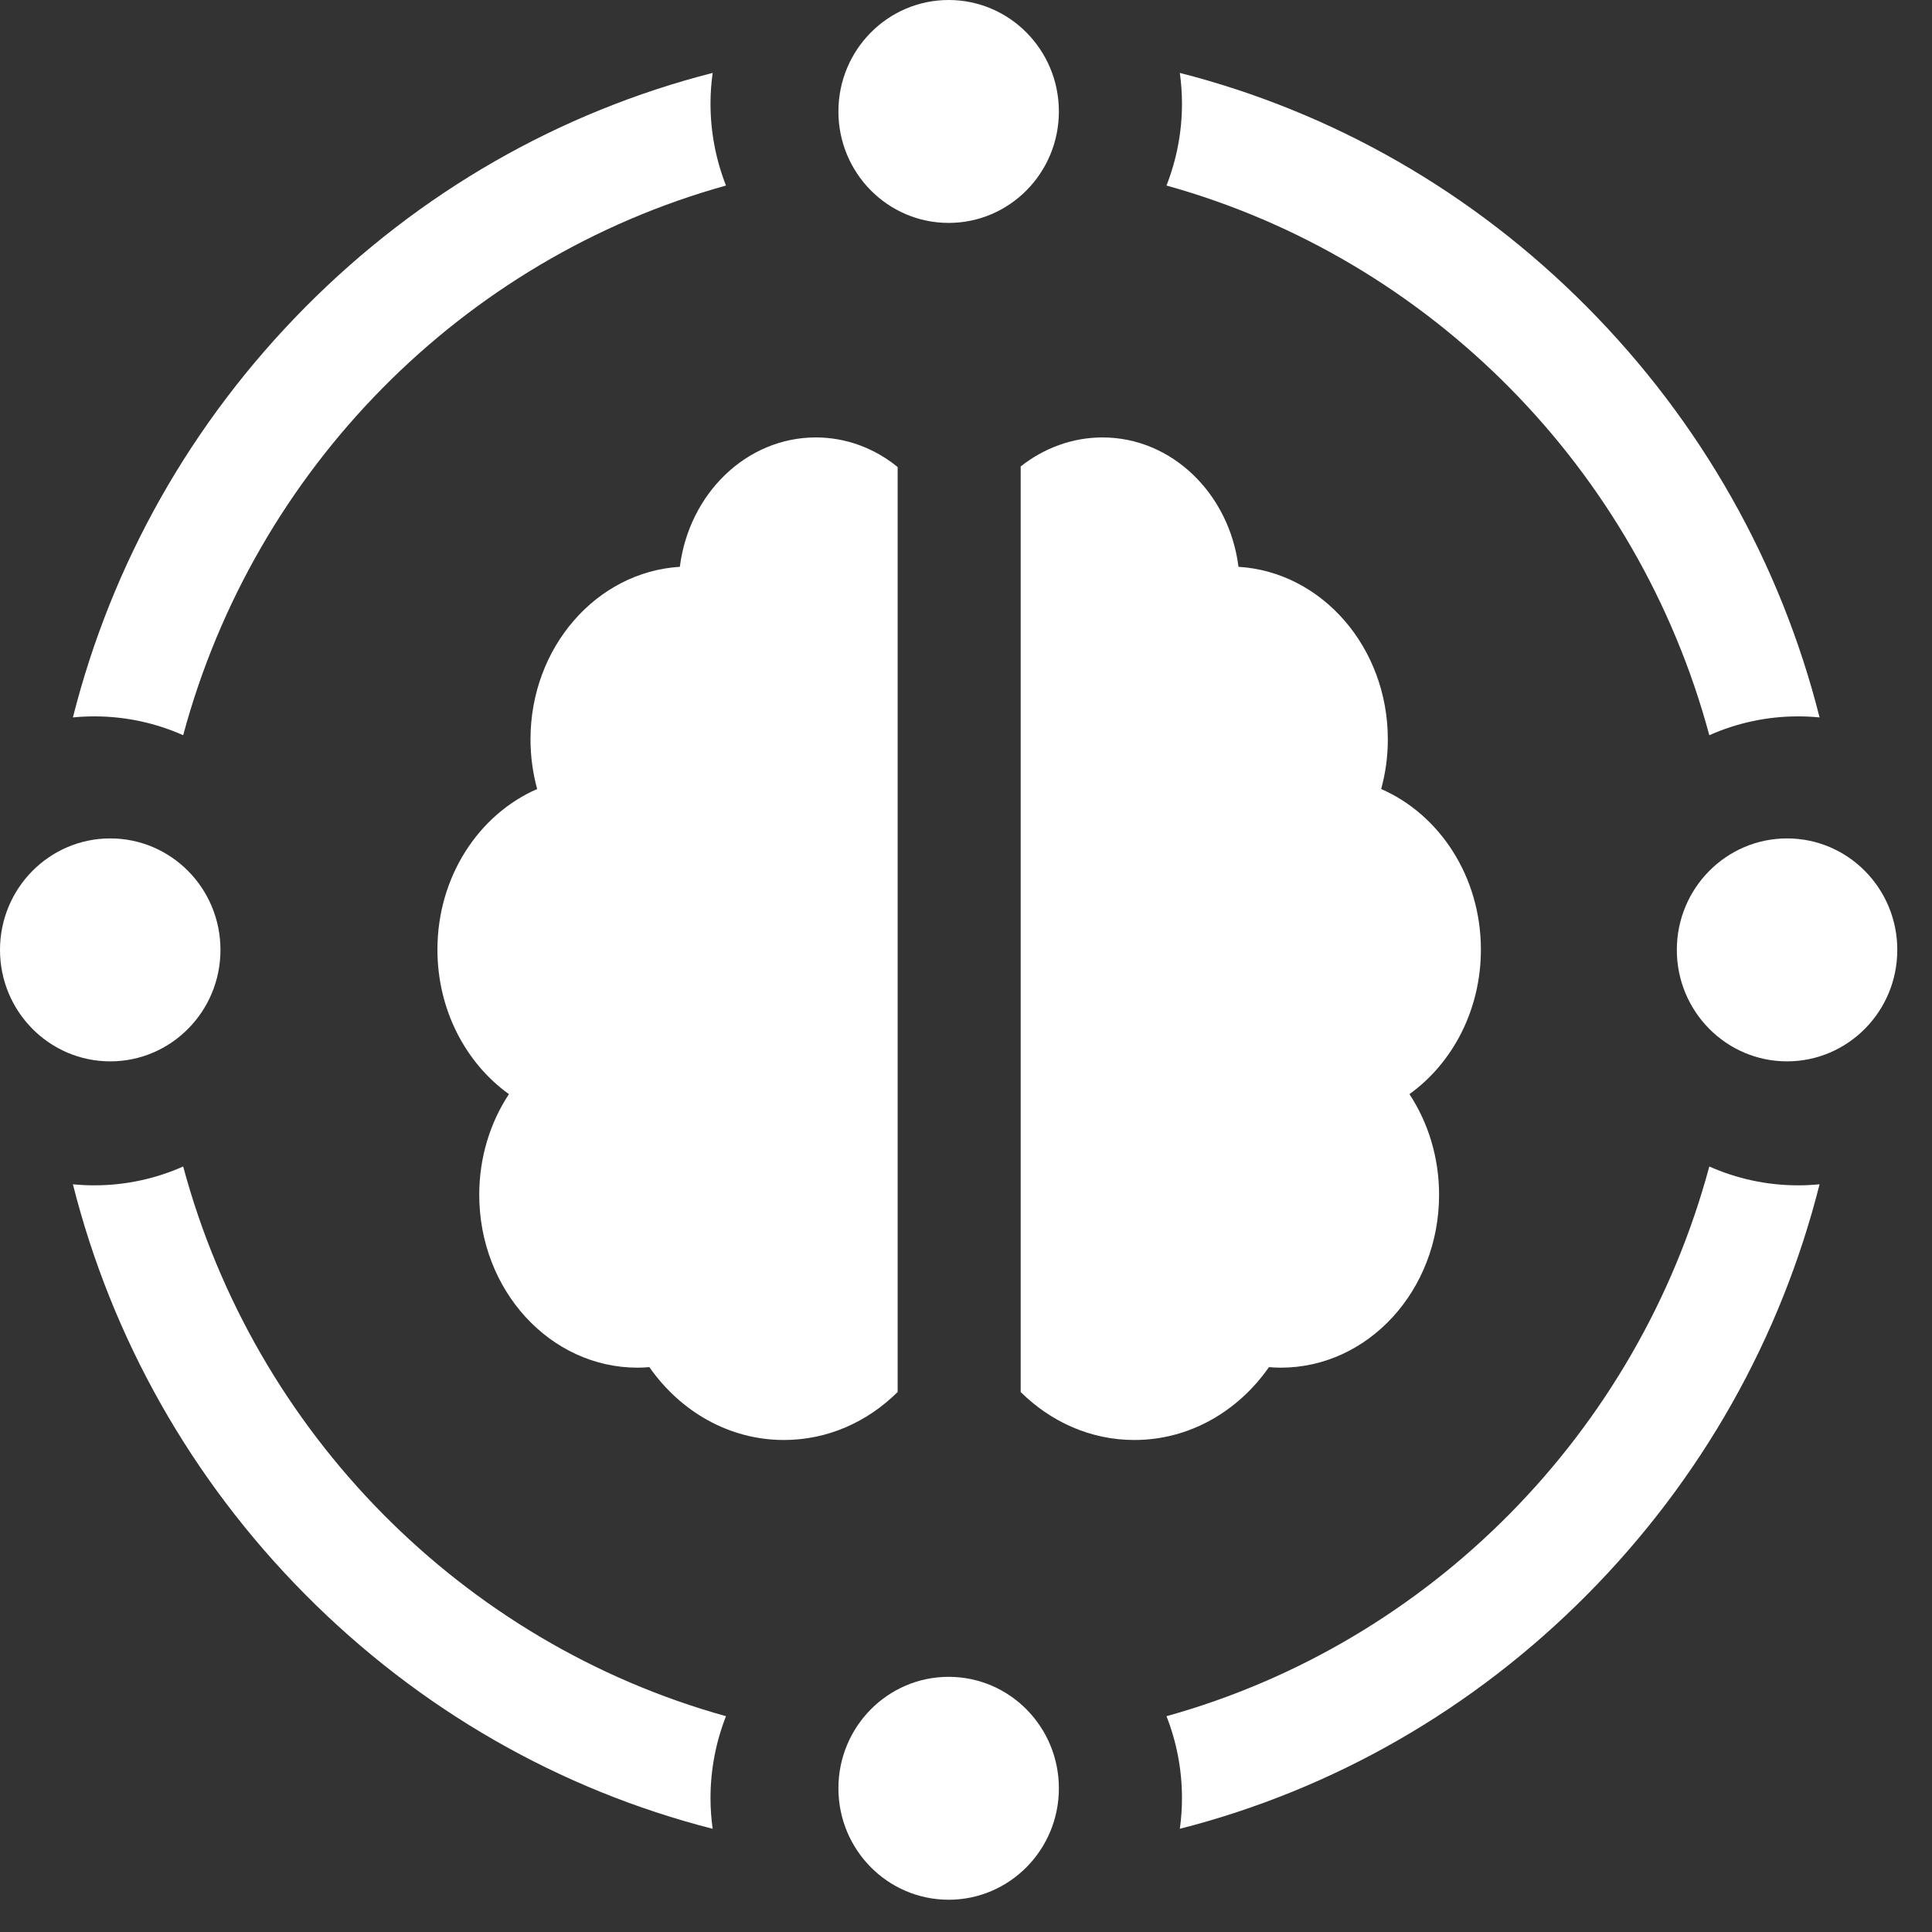 <svg xmlns="http://www.w3.org/2000/svg" width="53" height="53" viewBox="0 0 53 53" fill="none">
<rect x="0" y="0" width="53" height="53" fill="#333333" stroke="none"/>
<path d="M34.811 37.504C34.918 37.513 35.026 37.519 35.135 37.519C37.534 37.519 39.478 35.396 39.478 32.777C39.478 31.746 39.176 30.793 38.665 30.015C39.845 29.167 40.625 27.709 40.625 26.05C40.625 24.051 39.492 22.343 37.889 21.645C38.008 21.213 38.072 20.757 38.072 20.283C38.072 17.755 36.259 15.689 33.975 15.549C33.724 13.545 32.15 12 30.245 12C29.412 12 28.633 12.296 28 12.796V38.186C28.824 39.004 29.918 39.503 31.119 39.503C32.626 39.503 33.964 38.719 34.811 37.504Z" fill="white"/>
<path d="M24.625 12.812C23.998 12.302 23.222 12 22.38 12C20.475 12 18.902 13.545 18.65 15.549C16.366 15.689 14.553 17.755 14.553 20.283C14.553 20.757 14.618 21.213 14.736 21.645C13.133 22.343 12 24.051 12 26.05C12 27.708 12.78 29.167 13.961 30.015C13.449 30.793 13.147 31.746 13.147 32.777C13.147 35.396 15.091 37.519 17.49 37.519C17.599 37.519 17.707 37.513 17.814 37.504C18.662 38.719 20 39.503 21.506 39.503C22.707 39.503 23.802 39.004 24.625 38.186V12.812H24.625Z" fill="white"/>
<path d="M5.025 20.169C6.989 12.867 12.687 7.099 19.916 5.09C19.643 4.393 19.491 3.635 19.491 2.841C19.491 2.555 19.512 2.275 19.55 2C15.355 3.072 11.508 5.265 8.369 8.432C5.237 11.592 3.066 15.461 2 19.681C2.193 19.662 2.389 19.652 2.587 19.652C3.454 19.652 4.278 19.837 5.025 20.169Z" fill="white"/>
<path d="M5.025 32C4.278 32.332 3.454 32.517 2.587 32.517C2.389 32.517 2.193 32.507 2 32.488C3.066 36.708 5.237 40.577 8.369 43.737C11.509 46.904 15.355 49.097 19.55 50.169C19.512 49.894 19.491 49.614 19.491 49.328C19.491 48.535 19.643 47.776 19.916 47.08C12.687 45.07 6.989 39.303 5.025 32Z" fill="white"/>
<path d="M46.891 20.169C47.638 19.837 48.462 19.652 49.329 19.652C49.527 19.652 49.723 19.662 49.916 19.681C48.85 15.461 46.679 11.592 43.547 8.432C40.408 5.265 36.561 3.072 32.366 2C32.404 2.275 32.425 2.555 32.425 2.841C32.425 3.635 32.273 4.393 32 5.09C39.229 7.099 44.927 12.867 46.891 20.169Z" fill="white"/>
<path d="M46.891 32C44.927 39.303 39.229 45.07 32 47.08C32.273 47.776 32.425 48.535 32.425 49.328C32.425 49.614 32.404 49.894 32.366 50.169C36.561 49.097 40.407 46.904 43.547 43.737C46.679 40.577 48.85 36.708 49.916 32.488C49.723 32.507 49.527 32.517 49.329 32.517C48.462 32.517 47.638 32.332 46.891 32Z" fill="white"/>
<path d="M26.024 6.115C27.694 6.115 29.048 4.746 29.048 3.058C29.048 1.369 27.694 0 26.024 0C24.354 0 23 1.369 23 3.058C23 4.746 24.354 6.115 26.024 6.115Z" fill="white"/>
<path d="M49.024 23C47.354 23 46 24.369 46 26.058C46 27.746 47.354 29.116 49.024 29.116C50.694 29.115 52.048 27.746 52.048 26.058C52.048 24.369 50.694 23 49.024 23Z" fill="white"/>
<path d="M6.048 26.058C6.048 24.369 4.694 23 3.024 23C1.354 23 0 24.369 0 26.058C0 27.746 1.354 29.116 3.024 29.116C4.694 29.116 6.048 27.747 6.048 26.058Z" fill="white"/>
<path d="M26.024 46C24.354 46 23 47.369 23 49.058C23 50.746 24.354 52.115 26.024 52.115C27.694 52.115 29.048 50.746 29.048 49.058C29.048 47.369 27.694 46 26.024 46Z" fill="white"/>
</svg>